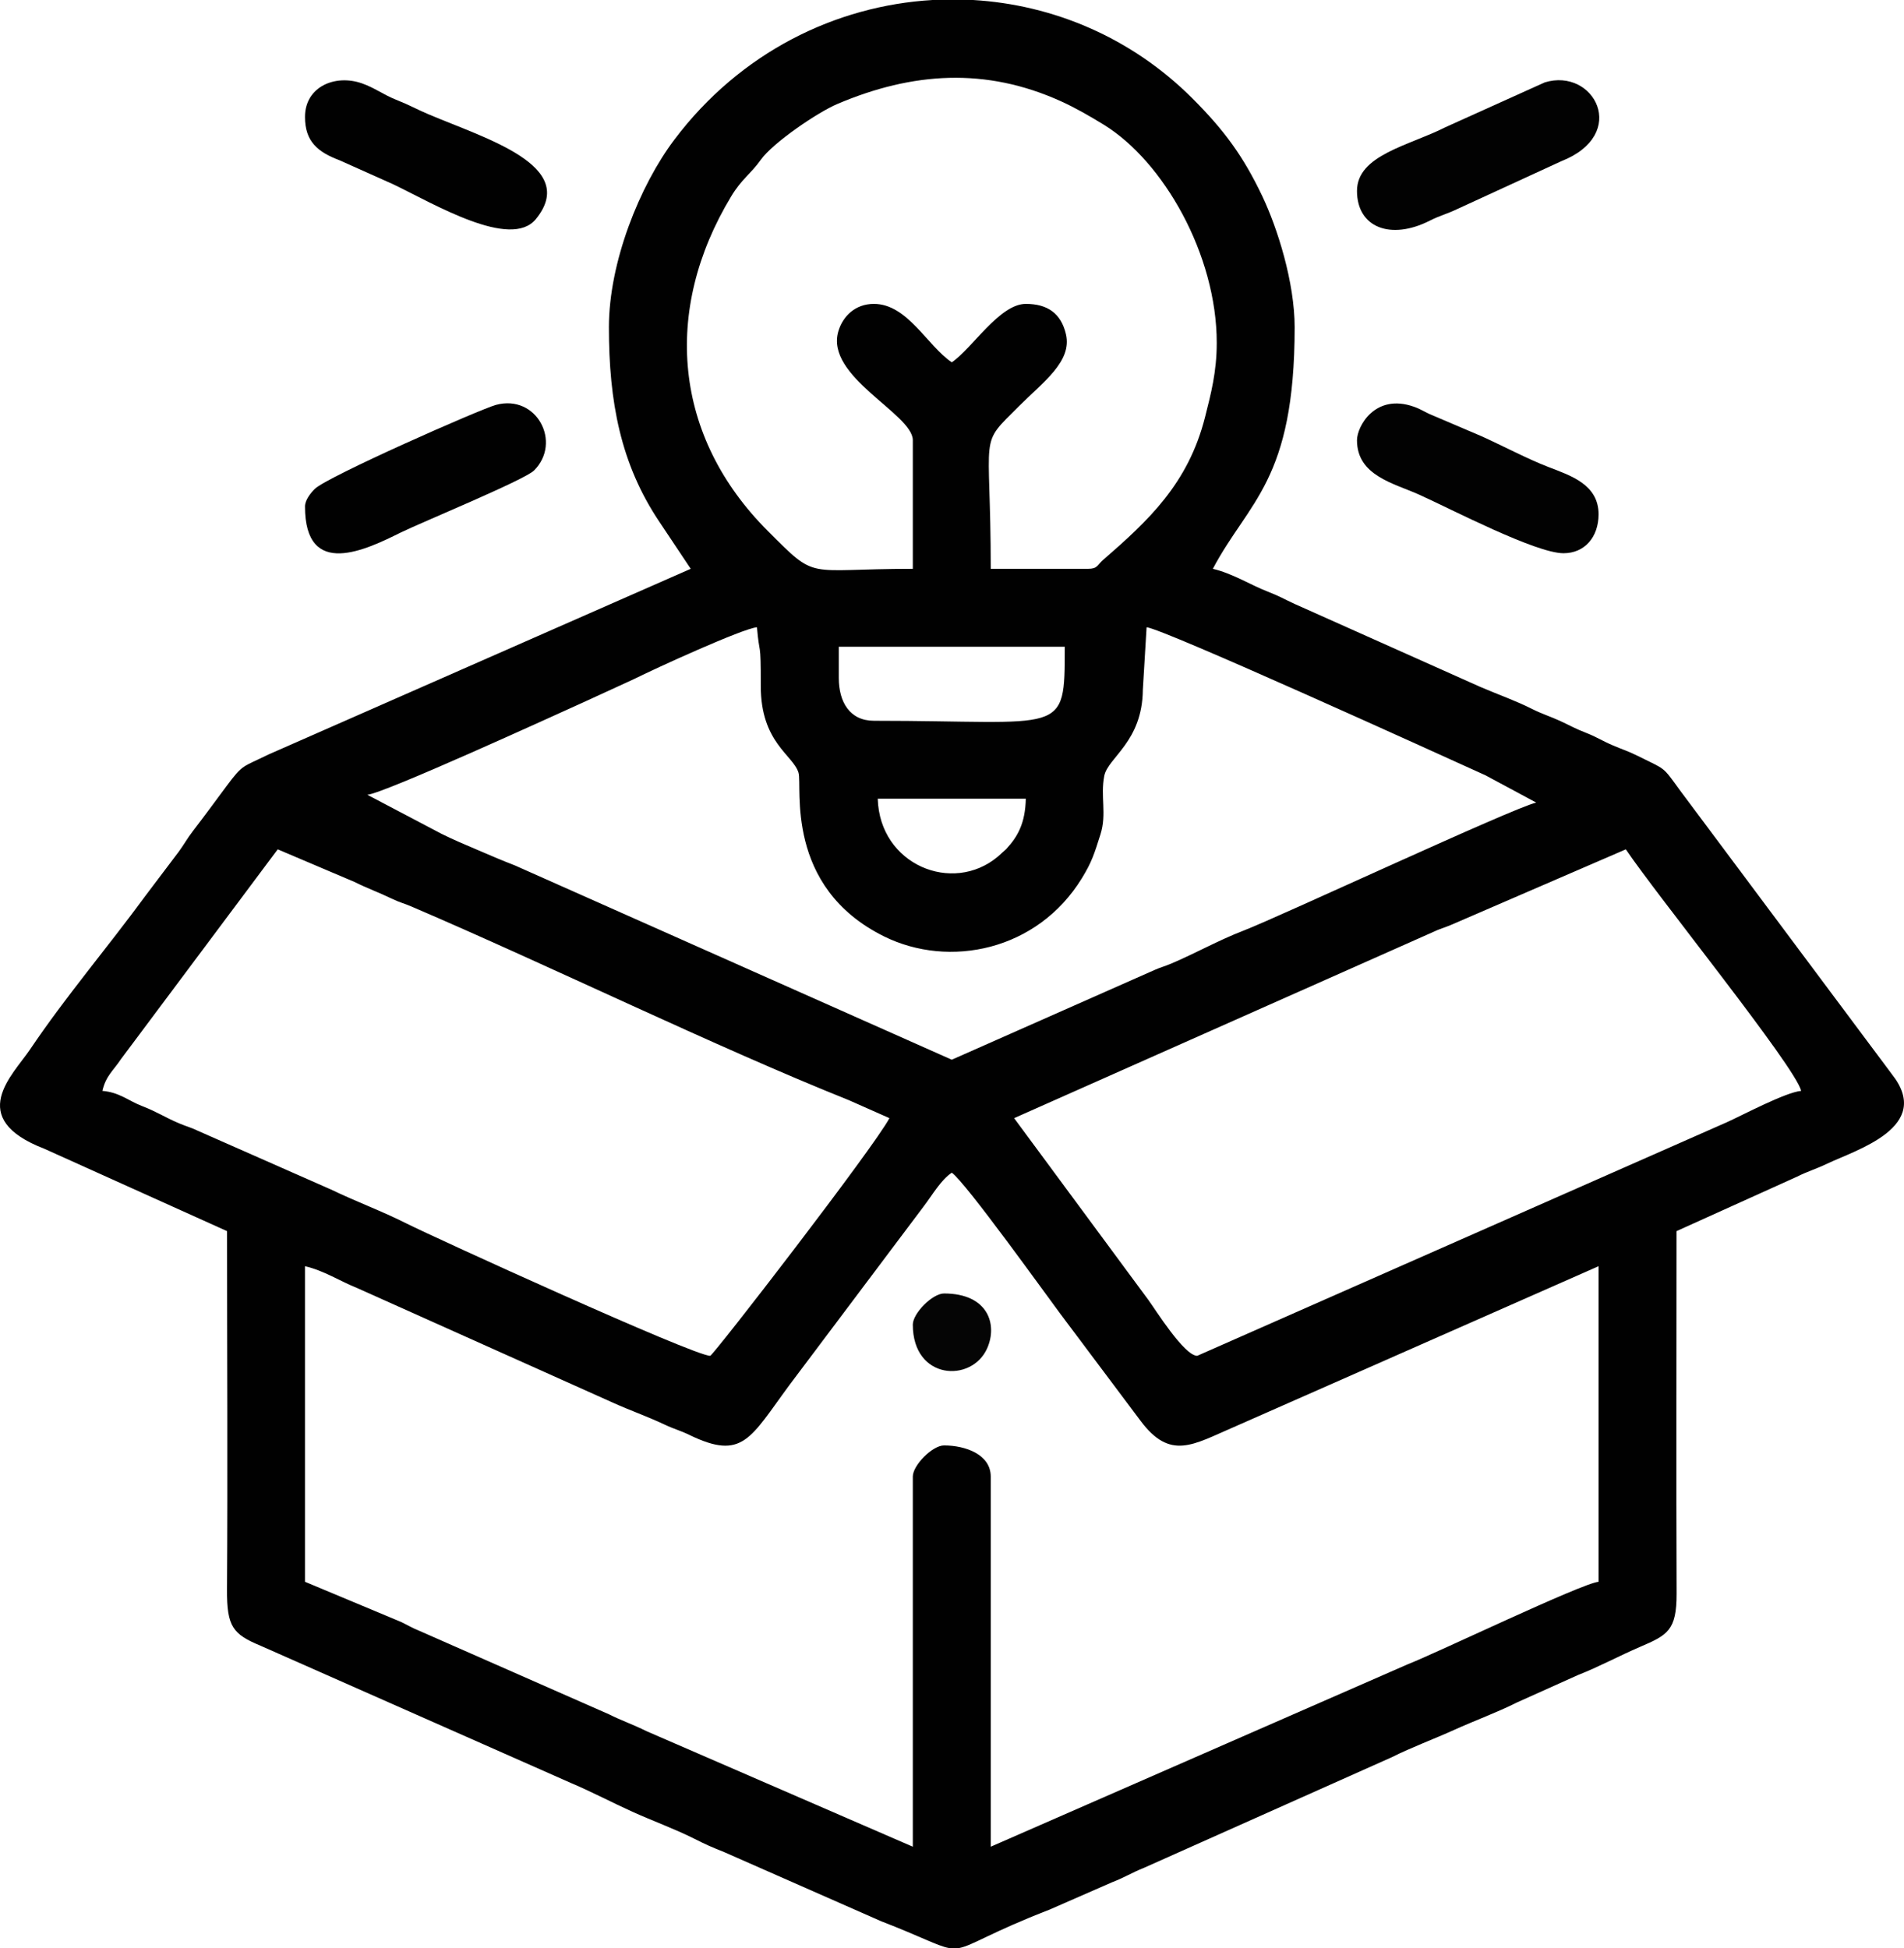 <?xml version="1.0" encoding="UTF-8"?>
<!DOCTYPE svg PUBLIC "-//W3C//DTD SVG 1.1//EN" "http://www.w3.org/Graphics/SVG/1.1/DTD/svg11.dtd">
<!-- Creator: CorelDRAW 2021 (64-Bit) -->
<svg xmlns="http://www.w3.org/2000/svg" xml:space="preserve" width="127.052mm" height="130mm" version="1.1" style="shape-rendering:geometricPrecision; text-rendering:geometricPrecision; image-rendering:optimizeQuality; fill-rule:evenodd; clip-rule:evenodd"
viewBox="0 0 4545.59 4651.06"
 xmlns:xlink="http://www.w3.org/1999/xlink"
 xmlns:xodm="http://www.corel.com/coreldraw/odm/2003">
 <defs>
  <style type="text/css">
   <![CDATA[
    .fil0 {fill:#010101}
    .fil1 {fill:#020202}
    .fil2 {fill:#050505}
   ]]>
  </style>
 </defs>
 <g id="Layer_x0020_1">
  <g id="_1926022455040">
   <path class="fil0" d="M2179.24 3525.5l0 883.7 -635.76 -275.84c-32.74,-16.32 -60.13,-25.39 -89.85,-40.38l-452.09 -199.06c-18.37,-7.36 -26.83,-13.09 -43.85,-21.27l-229.58 -95.99 0 -753.47c45.97,10.71 81.91,35.05 124.59,52.15l610.18 273.52c40.9,18.57 80.99,32.33 124.1,52.64 23.84,11.23 35.58,13.29 59.06,24.66 127.54,61.76 144.71,7.83 239.3,-120.13l319.27 -424.9c21.6,-28.21 41.27,-63.53 67.64,-81.19 31.97,21.41 230.69,299.14 258.85,336.49l191.3 255.21c71.74,96.58 126.23,57.25 222.61,15.94l871.4 -384.38 0 753.47c-39.36,3.27 -388.2,170.82 -454.59,196.56l-996.54 435.98 0 -883.7c0,-52.8 -60.3,-74.42 -111.63,-74.42 -27.27,0 -74.42,47.15 -74.42,74.42zm47.39 -3525.5l96.63 0c191,11.35 378.07,89.51 523.41,234.87 75.5,75.51 121.05,137.17 166.79,233.2 36.23,76.05 77.39,205.86 77.39,313.31 0,367.11 -109.59,414.66 -195.34,576.73 46.94,10.94 90.86,38.94 131.44,54.6 28.3,10.92 39.87,18.35 63.81,29.22l443.6 198.25c45.07,19.32 83.72,32.53 123.92,52.81 22.65,11.42 42.42,17.46 65.21,27.81 23.94,10.87 35.51,18.3 63.81,29.22 23.63,9.12 37.81,18.86 63.32,29.71 25.24,10.73 37.14,13.94 58.88,24.84 69.61,34.92 57.55,22.6 102.27,83.77l504.92 676.45c99.76,126.11 -85.2,180.55 -154.41,213.59 -27.16,12.97 -46.84,18.39 -71.5,30.82l-288.32 130.28c0,288.39 -0.88,576.92 0.19,865.29 0.33,88.28 -21.91,99.27 -86.81,127.13 -49.65,21.32 -100.81,48.92 -147.15,66.8l-147.62 66.33c-46.85,23.64 -100.27,42.99 -148.88,65.07 -47.62,21.63 -102.89,42 -148.79,65.16l-591.67 264.12c-31.09,12.45 -44.7,22.3 -76.86,34.76l-148.83 65.12c-141.63,54.91 -183.3,85.44 -215.63,91.8l-25.33 0c-27.57,-5.21 -64.87,-26.54 -161.46,-63.9l-374.54 -164.99c-32.61,-13.06 -43.88,-18.09 -70.7,-31.62 -46.74,-23.57 -100.42,-43.02 -148.98,-64.97 -46.64,-21.09 -95.48,-46.87 -145.72,-68.23l-741.71 -328.04c-65.8,-27.5 -80.54,-45.09 -79.97,-133.98 1.84,-285.06 0.08,-570.74 0.08,-855.87l-435.98 -196.56c-189.8,-73.16 -75.17,-176.59 -34.61,-236.82 85.73,-127.3 184.89,-243.26 275.25,-366.6l80.05 -105.99c14.19,-19.55 19.81,-31.13 34.08,-49.64 29.03,-37.65 51.5,-68.82 79.6,-106.45 40.36,-54.06 37.46,-44.81 100.7,-76.04l1007.87 -443.26 -74.43 -111.61c-93.4,-138.87 -120.91,-288.44 -120.91,-465.12 0,-154.94 73.22,-337.78 156.47,-448.16 157.26,-208.5 385.08,-319.72 616.48,-333.22zm631.66 3237.13c-31.29,0 -100.53,-111.52 -117.15,-134l-320.05 -433.42 998.3 -443.53c19.81,-9.52 26.87,-10.15 46.54,-18.58l415.59 -179.73c73.24,109.36 405.3,519.63 418.6,576.73 -36.76,3.06 -140.04,57.97 -176.64,74.51l-1265.19 558.03zm-2195.29 -1209.27l182.8 77.66c31.94,15.81 57.58,24.75 89.93,40.3 19.81,9.52 26.87,10.15 46.54,18.58 335.49,143.76 722.06,333.24 1044.47,462.46l96.69 42.85c-37.52,70.9 -421.21,567.43 -427.9,567.43 -39.67,0 -661.02,-283.64 -725.61,-316.22 -57.94,-29.23 -118.24,-51.27 -179.66,-80.8l-316.27 -139.53c-19.85,-9.54 -26.73,-10.15 -46.55,-18.56 -34.81,-14.77 -51.92,-27.21 -88.79,-41.44 -31.95,-12.33 -53.6,-32.61 -94.23,-35.99 8.48,-36.39 26.05,-48.1 44.68,-76.25l373.92 -500.48zm1432.53 -120.93l353.48 0c-1.28,57.45 -18.37,89.75 -46.97,120.47l-19.55 17.66c-108.47,91.26 -282.61,19.65 -286.96,-138.13zm-1218.58 -9.3c39.61,-3.3 436.21,-184.82 521.02,-223.15l114.75 -52.69c51.77,-25.81 260.43,-121.31 294.45,-124.15 5.97,71.72 9.37,25.25 9.12,139.72 -0.3,136.04 77.5,165.23 90.09,207.57 9.58,32.21 -34.89,272.58 204.42,390.92 154.97,76.63 365.68,34.67 472.19,-139.13 23.87,-38.95 29.65,-58.53 44.27,-104.56 15.49,-48.79 -0.62,-91.1 9.09,-139.75 8.75,-43.87 90.95,-81.02 92.07,-205.6l8.97 -149.16c39.2,3.26 697.43,302.83 809.19,353.57l121.02 65.02c-56.96,13.27 -611.57,272.07 -698.87,305.75 -60.57,23.37 -113.58,53.65 -172.51,78.65 -16.46,6.98 -26.35,9.15 -40.32,15.5l-483.61 214.04 -1043.05 -463.89c-31.08,-12.02 -52.87,-21.44 -85.5,-35.43 -30.78,-13.19 -63.01,-26.57 -90.02,-40.21l-176.74 -93.02zm1125.56 -279.06l0 -74.42 539.52 0c0,216.08 0.39,176.74 -455.8,176.74 -57.1,0 -83.72,-44.27 -83.72,-102.32zm176.74 -567.43l0 306.97c-260.25,0 -225.78,30.09 -346.5,-90.7 -224.56,-224.71 -252.14,-525.42 -87.04,-798.65 25.51,-42.22 46.2,-52.93 70.74,-87.4 28.79,-40.42 135.1,-112.97 183,-133.27 179.22,-76.01 353.72,-87.7 533.38,-6.33 34.93,15.82 70.42,36.37 102.22,55.92 142.59,87.67 269.78,310.42 269.78,520.9 0,69.39 -13.89,121.8 -27.79,176.86 -40.4,159.93 -135.78,247.72 -244.09,341.94 -13.32,11.58 -12.4,20.72 -35.09,20.72l-232.55 0c0,-336.25 -31.05,-289.87 67.44,-388.37 57.56,-57.56 127.41,-106.88 112.11,-171.78 -11.73,-49.73 -44.03,-72.4 -95.83,-72.4 -62.86,0 -129.06,107.6 -176.74,139.53 -58.27,-39.02 -105.7,-139.53 -186.04,-139.53 -44.36,0 -73.88,29.49 -84.63,64.87 -33.09,108.85 177.65,197.48 177.65,260.71z"/>
   <path class="fil0" d="M728.12 279.06c0,59.34 30.88,84.03 82.45,103.6l128.53 57.51c97.2,46.73 280.07,156.46 340.13,83.02 104.13,-127.33 -119.51,-192.2 -256.45,-250.42 -31.18,-13.26 -41.89,-20.52 -77.04,-34.59 -31.24,-12.5 -51.43,-28.58 -81.85,-39.22 -63.9,-22.36 -135.76,8.2 -135.76,80.09z"/>
   <path class="fil0" d="M728.12 1209.27c0,175.31 147.34,102.44 229.31,61.88 44.96,-22.25 294.63,-125.07 317.4,-147.71 67.39,-67.01 6.41,-183.17 -90.91,-156.68 -36.97,10.05 -402.77,171.23 -432.53,200.67 -10.16,10.05 -23.27,26.86 -23.27,41.85z"/>
   <path class="fil1" d="M3239.68 455.8c0,87.51 80.31,118.34 173.53,71.2 25.47,-12.88 39.76,-15.43 65.36,-27.66l248.51 -114.28c164.41,-64.75 78.08,-224.37 -39.14,-188.35l-237.41 107.14c-86.18,43.84 -210.84,66.22 -210.84,151.95z"/>
   <path class="fil1" d="M3239.68 1051.14c0,84.82 88.17,102.66 148.93,130.13 77.27,34.93 277.77,139.63 344.08,139.63 49.96,0 83.72,-37.9 83.72,-93.02 0,-71.11 -66.65,-92.37 -119.71,-112.84 -50.37,-19.43 -109.35,-50.74 -159.26,-73.3l-117.35 -50.08c-18.63,-7.55 -26.36,-14.15 -44.66,-20.61 -92.58,-32.72 -135.76,47.02 -135.76,80.09z"/>
   <path class="fil2" d="M2179.24 3162.72c0,132.53 140.6,139.48 177.5,56.56 25.4,-57.09 2.14,-130.98 -103.07,-130.98 -27.27,0 -74.42,47.15 -74.42,74.42z"/>
  </g>
 </g>
</svg>
